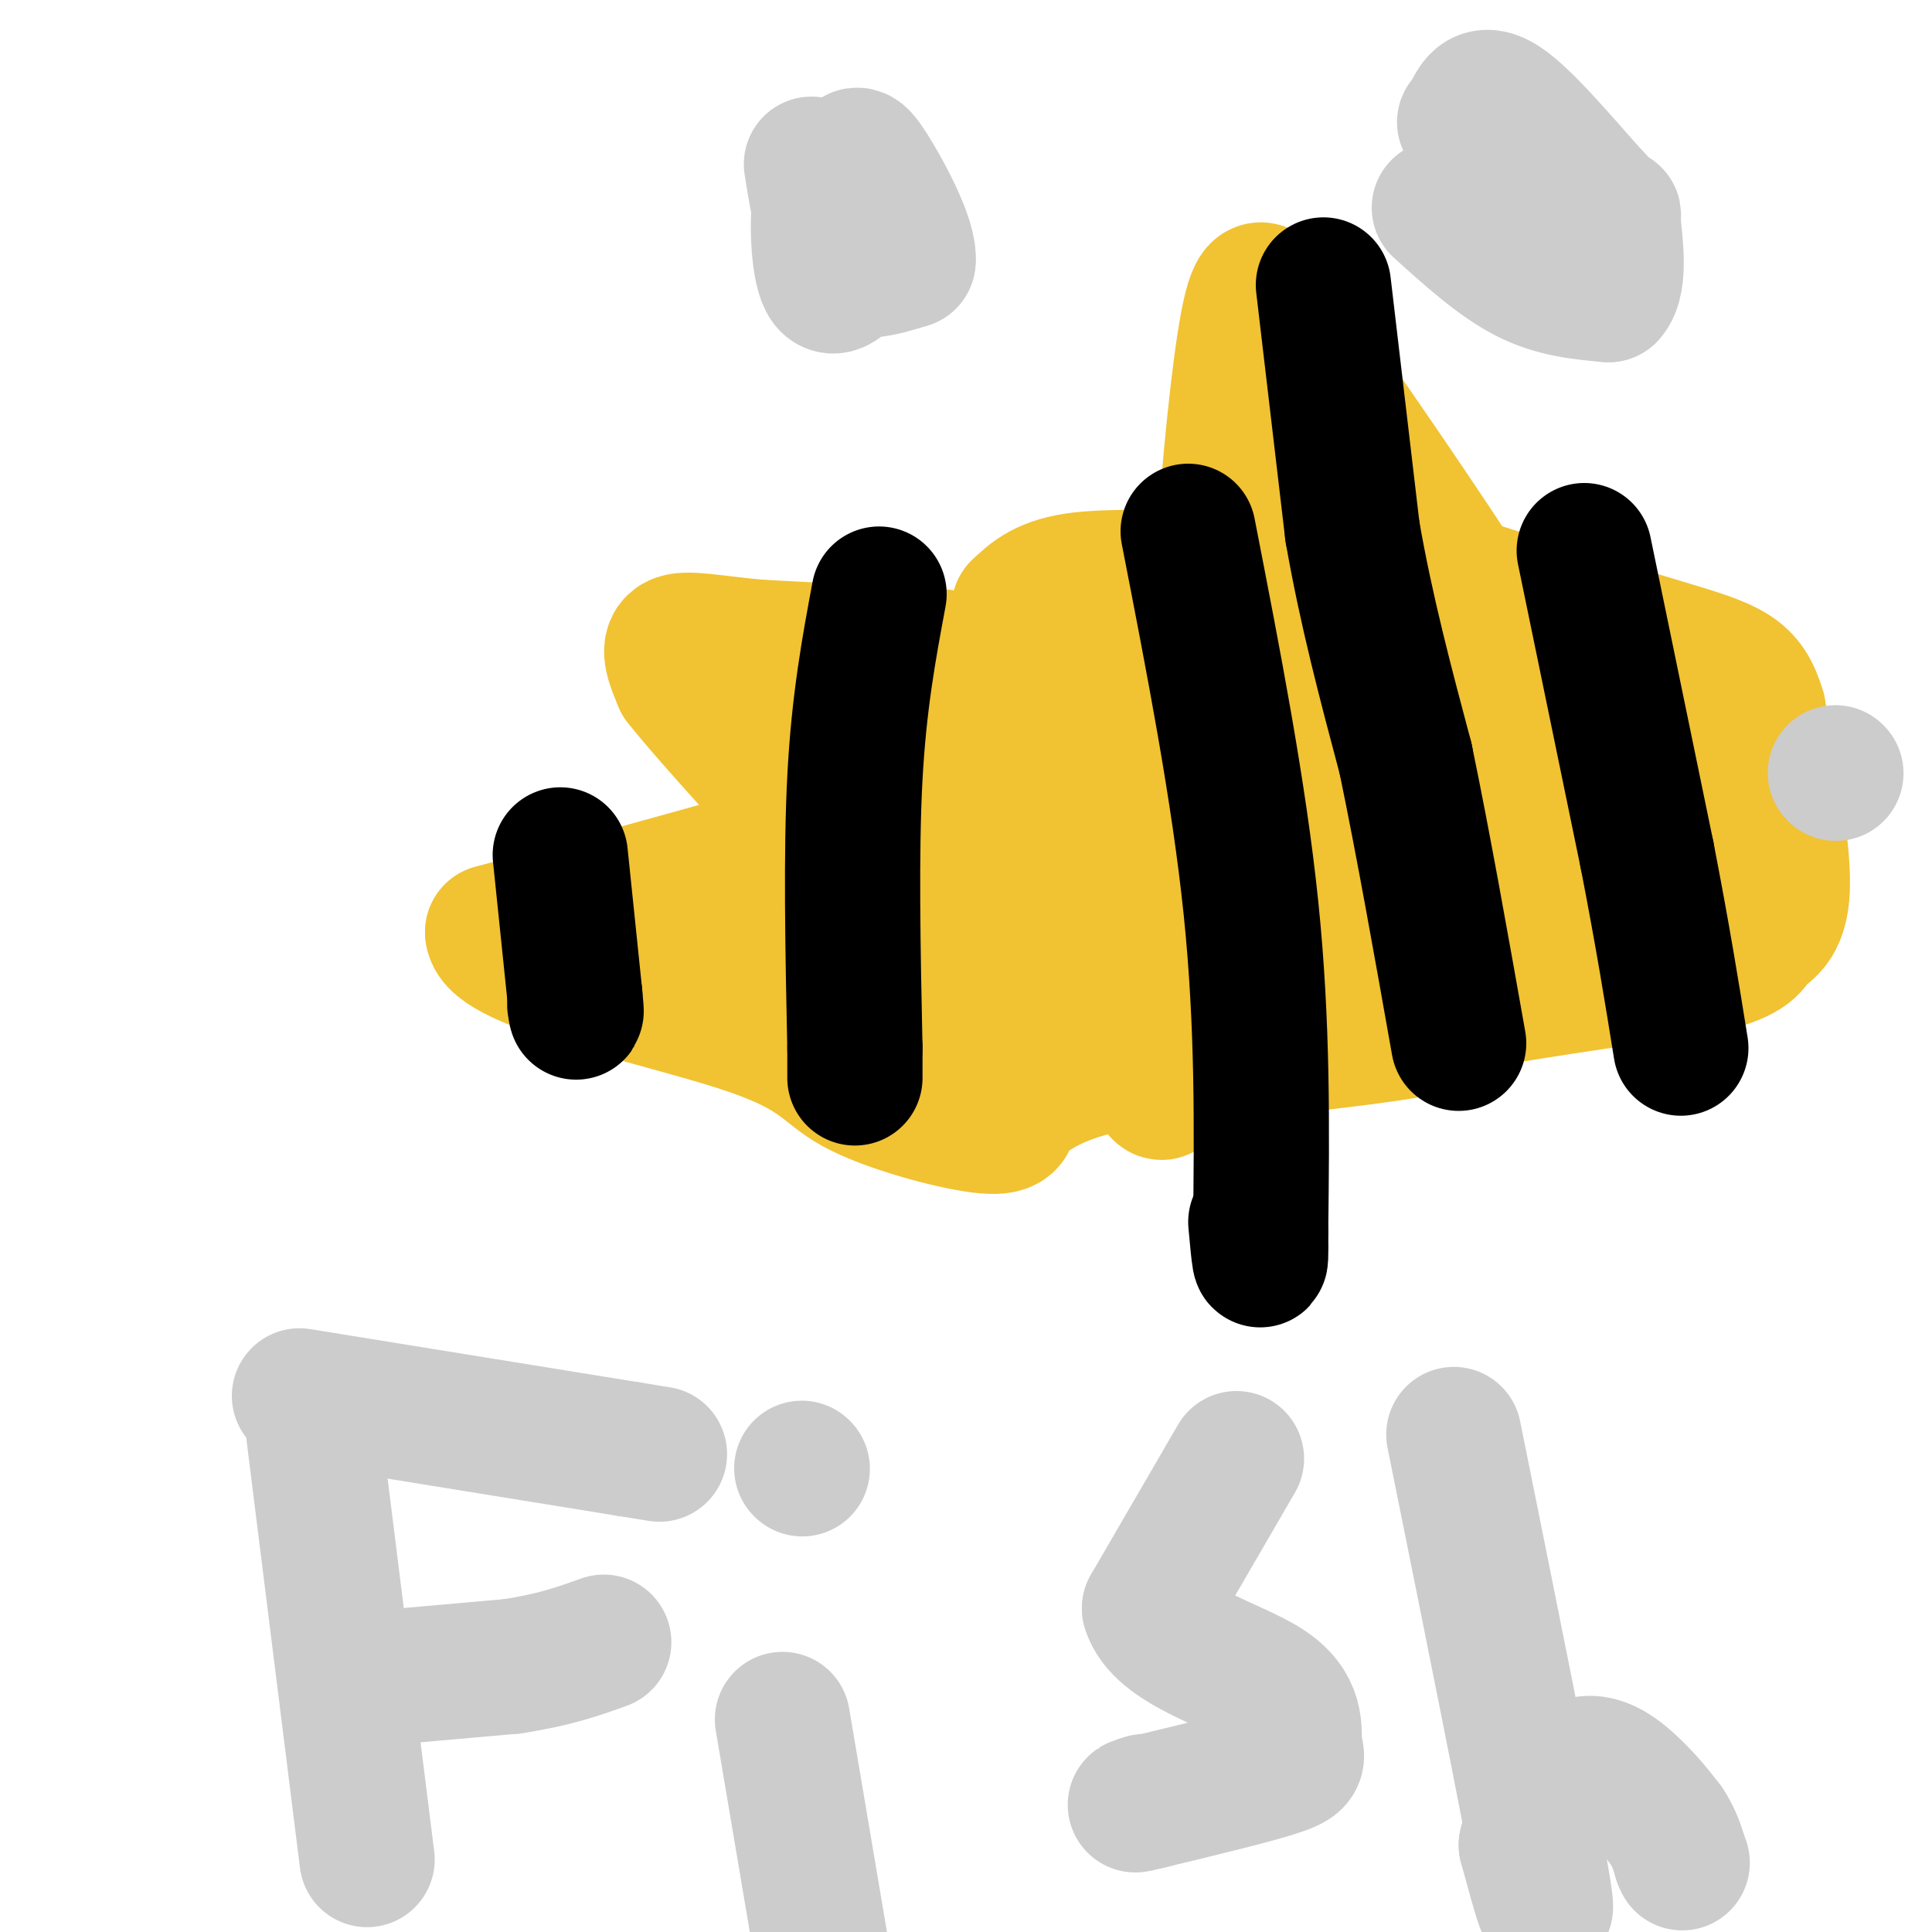 <svg viewBox='0 0 400 400' version='1.1' xmlns='http://www.w3.org/2000/svg' xmlns:xlink='http://www.w3.org/1999/xlink'><g fill='none' stroke='#f1c232' stroke-width='28' stroke-linecap='round' stroke-linejoin='round'><path d='M195,136c0.000,0.000 -38.000,-2.000 -38,-2'/><path d='M157,134c-9.733,-0.889 -15.067,-2.111 -17,-1c-1.933,1.111 -0.467,4.556 1,8'/><path d='M141,141c6.733,8.533 23.067,25.867 29,33c5.933,7.133 1.467,4.067 -3,1'/><path d='M167,175c-11.333,3.167 -38.167,10.583 -65,18'/><path d='M102,193c0.435,6.437 34.024,13.530 51,19c16.976,5.470 17.340,9.319 24,13c6.660,3.681 19.617,7.195 26,8c6.383,0.805 6.191,-1.097 6,-3'/><path d='M209,230c2.933,-2.244 7.267,-6.356 18,-9c10.733,-2.644 27.867,-3.822 45,-5'/><path d='M272,216c12.600,-1.489 21.600,-2.711 26,-4c4.400,-1.289 4.200,-2.644 4,-4'/><path d='M302,208c9.167,-2.000 30.083,-5.000 51,-8'/><path d='M353,200c10.024,-2.440 9.583,-4.542 11,-6c1.417,-1.458 4.690,-2.274 5,-10c0.310,-7.726 -2.345,-22.363 -5,-37'/><path d='M364,147c-2.310,-7.845 -5.583,-8.958 -19,-13c-13.417,-4.042 -36.976,-11.012 -48,-15c-11.024,-3.988 -9.512,-4.994 -8,-6'/><path d='M289,113c-5.500,-0.833 -15.250,0.083 -25,1'/><path d='M264,114c-5.357,1.298 -6.250,4.042 -13,5c-6.750,0.958 -19.357,0.131 -27,1c-7.643,0.869 -10.321,3.435 -13,6'/><path d='M211,126c6.974,0.396 30.911,-1.616 47,3c16.089,4.616 24.332,15.858 29,19c4.668,3.142 5.762,-1.817 -2,9c-7.762,10.817 -24.381,37.408 -41,64'/><path d='M244,221c-6.946,9.139 -3.810,-0.014 -3,1c0.810,1.014 -0.705,12.196 -3,-7c-2.295,-19.196 -5.370,-68.770 -6,-83c-0.630,-14.230 1.185,6.885 3,28'/><path d='M235,160c0.833,9.000 1.417,17.500 2,26'/><path d='M237,186c4.006,6.973 13.022,11.405 16,18c2.978,6.595 -0.083,15.352 2,8c2.083,-7.352 9.309,-30.815 13,-46c3.691,-15.185 3.845,-22.093 4,-29'/><path d='M272,137c1.289,-8.689 2.511,-15.911 0,-11c-2.511,4.911 -8.756,21.956 -15,39'/><path d='M257,165c-2.435,9.482 -1.024,13.686 -2,17c-0.976,3.314 -4.340,5.738 -4,-21c0.340,-26.738 4.383,-82.640 8,-97c3.617,-14.360 6.809,12.820 10,40'/><path d='M269,104c1.833,13.333 1.417,26.667 1,40'/><path d='M270,144c-1.711,-8.000 -6.489,-48.000 -7,-63c-0.511,-15.000 3.244,-5.000 7,5'/><path d='M270,86c2.867,6.689 6.533,20.911 7,21c0.467,0.089 -2.267,-13.956 -5,-28'/><path d='M272,79c-1.500,-6.000 -2.750,-7.000 -4,-8'/><path d='M268,71c7.467,10.356 28.133,40.244 38,56c9.867,15.756 8.933,17.378 8,19'/><path d='M314,146c1.679,6.571 1.875,13.500 0,17c-1.875,3.500 -5.821,3.571 -8,2c-2.179,-1.571 -2.589,-4.786 -3,-8'/><path d='M303,157c0.321,0.587 2.622,6.054 1,3c-1.622,-3.054 -7.167,-14.630 -8,-17c-0.833,-2.370 3.048,4.466 4,14c0.952,9.534 -1.024,21.767 -3,34'/><path d='M297,191c-1.373,6.963 -3.306,7.372 -2,6c1.306,-1.372 5.852,-4.523 13,-6c7.148,-1.477 16.900,-1.279 19,-1c2.100,0.279 -3.450,0.640 -9,1'/><path d='M318,191c-11.267,2.067 -34.933,6.733 -34,6c0.933,-0.733 26.467,-6.867 52,-13'/><path d='M336,184c11.929,-0.869 15.750,3.458 16,-2c0.250,-5.458 -3.071,-20.702 -6,-28c-2.929,-7.298 -5.464,-6.649 -8,-6'/><path d='M338,148c-1.869,-1.095 -2.542,-0.833 -3,-1c-0.458,-0.167 -0.702,-0.762 -1,4c-0.298,4.762 -0.649,14.881 -1,25'/><path d='M333,176c-9.929,9.345 -34.250,20.208 -44,27c-9.750,6.792 -4.929,9.512 -17,4c-12.071,-5.512 -41.036,-19.256 -70,-33'/><path d='M202,174c-14.267,-6.067 -14.933,-4.733 -18,-9c-3.067,-4.267 -8.533,-14.133 -14,-24'/><path d='M170,141c0.178,-1.733 7.622,5.933 18,9c10.378,3.067 23.689,1.533 37,0'/><path d='M225,150c4.911,0.178 -1.311,0.622 -7,11c-5.689,10.378 -10.844,30.689 -16,51'/><path d='M202,212c0.774,9.595 10.708,8.083 1,3c-9.708,-5.083 -39.060,-13.738 -50,-17c-10.940,-3.262 -3.470,-1.131 4,1'/><path d='M157,199c15.022,2.467 50.578,8.133 59,4c8.422,-4.133 -10.289,-18.067 -29,-32'/><path d='M187,171c-5.000,-1.512 -3.000,10.708 -4,15c-1.000,4.292 -5.000,0.655 3,3c8.000,2.345 28.000,10.673 48,19'/><path d='M234,208c8.667,3.167 6.333,1.583 4,0'/></g>
<g fill='none' stroke='#000000' stroke-width='28' stroke-linecap='round' stroke-linejoin='round'><path d='M182,123c-2.083,11.167 -4.167,22.333 -5,38c-0.833,15.667 -0.417,35.833 0,56'/><path d='M177,217c0.000,9.833 0.000,6.417 0,3'/><path d='M246,110c5.250,26.917 10.500,53.833 13,78c2.500,24.167 2.250,45.583 2,67'/><path d='M261,255c0.167,10.833 -0.417,4.417 -1,-2'/><path d='M274,59c0.000,0.000 6.000,51.000 6,51'/><path d='M280,110c2.833,16.333 6.917,31.667 11,47'/><path d='M291,157c3.667,17.667 7.333,38.333 11,59'/><path d='M328,114c0.000,0.000 13.000,63.000 13,63'/><path d='M341,177c3.333,17.167 5.167,28.583 7,40'/><path d='M116,177c0.000,0.000 3.000,29.000 3,29'/><path d='M119,206c0.500,5.167 0.250,3.583 0,2'/></g>
<g fill='none' stroke='#cccccc' stroke-width='28' stroke-linecap='round' stroke-linejoin='round'><path d='M380,160c0.000,0.000 0.100,0.100 0.1,0.1'/><path d='M168,34c1.333,8.333 2.667,16.667 6,20c3.333,3.333 8.667,1.667 14,0'/><path d='M188,54c0.524,-4.167 -5.167,-14.583 -8,-19c-2.833,-4.417 -2.810,-2.833 -4,-1c-1.190,1.833 -3.595,3.917 -6,6'/><path d='M170,40c-1.022,5.111 -0.578,14.889 1,18c1.578,3.111 4.289,-0.444 7,-4'/><path d='M298,43c6.083,5.500 12.167,11.000 18,14c5.833,3.000 11.417,3.500 17,4'/><path d='M333,61c2.761,-2.864 1.163,-12.026 1,-15c-0.163,-2.974 1.110,0.238 -3,-4c-4.110,-4.238 -13.603,-15.925 -19,-20c-5.397,-4.075 -6.699,-0.537 -8,3'/><path d='M304,25c-1.333,0.500 -0.667,0.250 0,0'/><path d='M65,297c0.000,0.000 11.000,88.000 11,88'/><path d='M62,289c0.000,0.000 68.000,11.000 68,11'/><path d='M130,300c11.333,1.833 5.667,0.917 0,0'/><path d='M72,348c0.000,0.000 34.000,-3.000 34,-3'/><path d='M106,345c8.833,-1.333 13.917,-3.167 19,-5'/><path d='M162,356c0.000,0.000 12.000,71.000 12,71'/><path d='M166,304c0.000,0.000 0.100,0.100 0.1,0.1'/><path d='M256,302c0.000,0.000 -18.000,31.000 -18,31'/><path d='M238,333c2.325,7.750 17.139,11.624 24,16c6.861,4.376 5.770,9.255 6,12c0.230,2.745 1.780,3.356 -3,5c-4.780,1.644 -15.890,4.322 -27,7'/><path d='M238,373c-4.667,1.167 -2.833,0.583 -1,0'/><path d='M301,297c7.750,38.417 15.500,76.833 18,91c2.500,14.167 -0.250,4.083 -3,-6'/><path d='M316,382c1.167,-4.690 5.583,-13.417 10,-16c4.417,-2.583 8.833,0.976 12,4c3.167,3.024 5.083,5.512 7,8'/><path d='M345,378c1.667,2.500 2.333,4.750 3,7'/><path d='M348,385c0.500,1.167 0.250,0.583 0,0'/></g>
</svg>